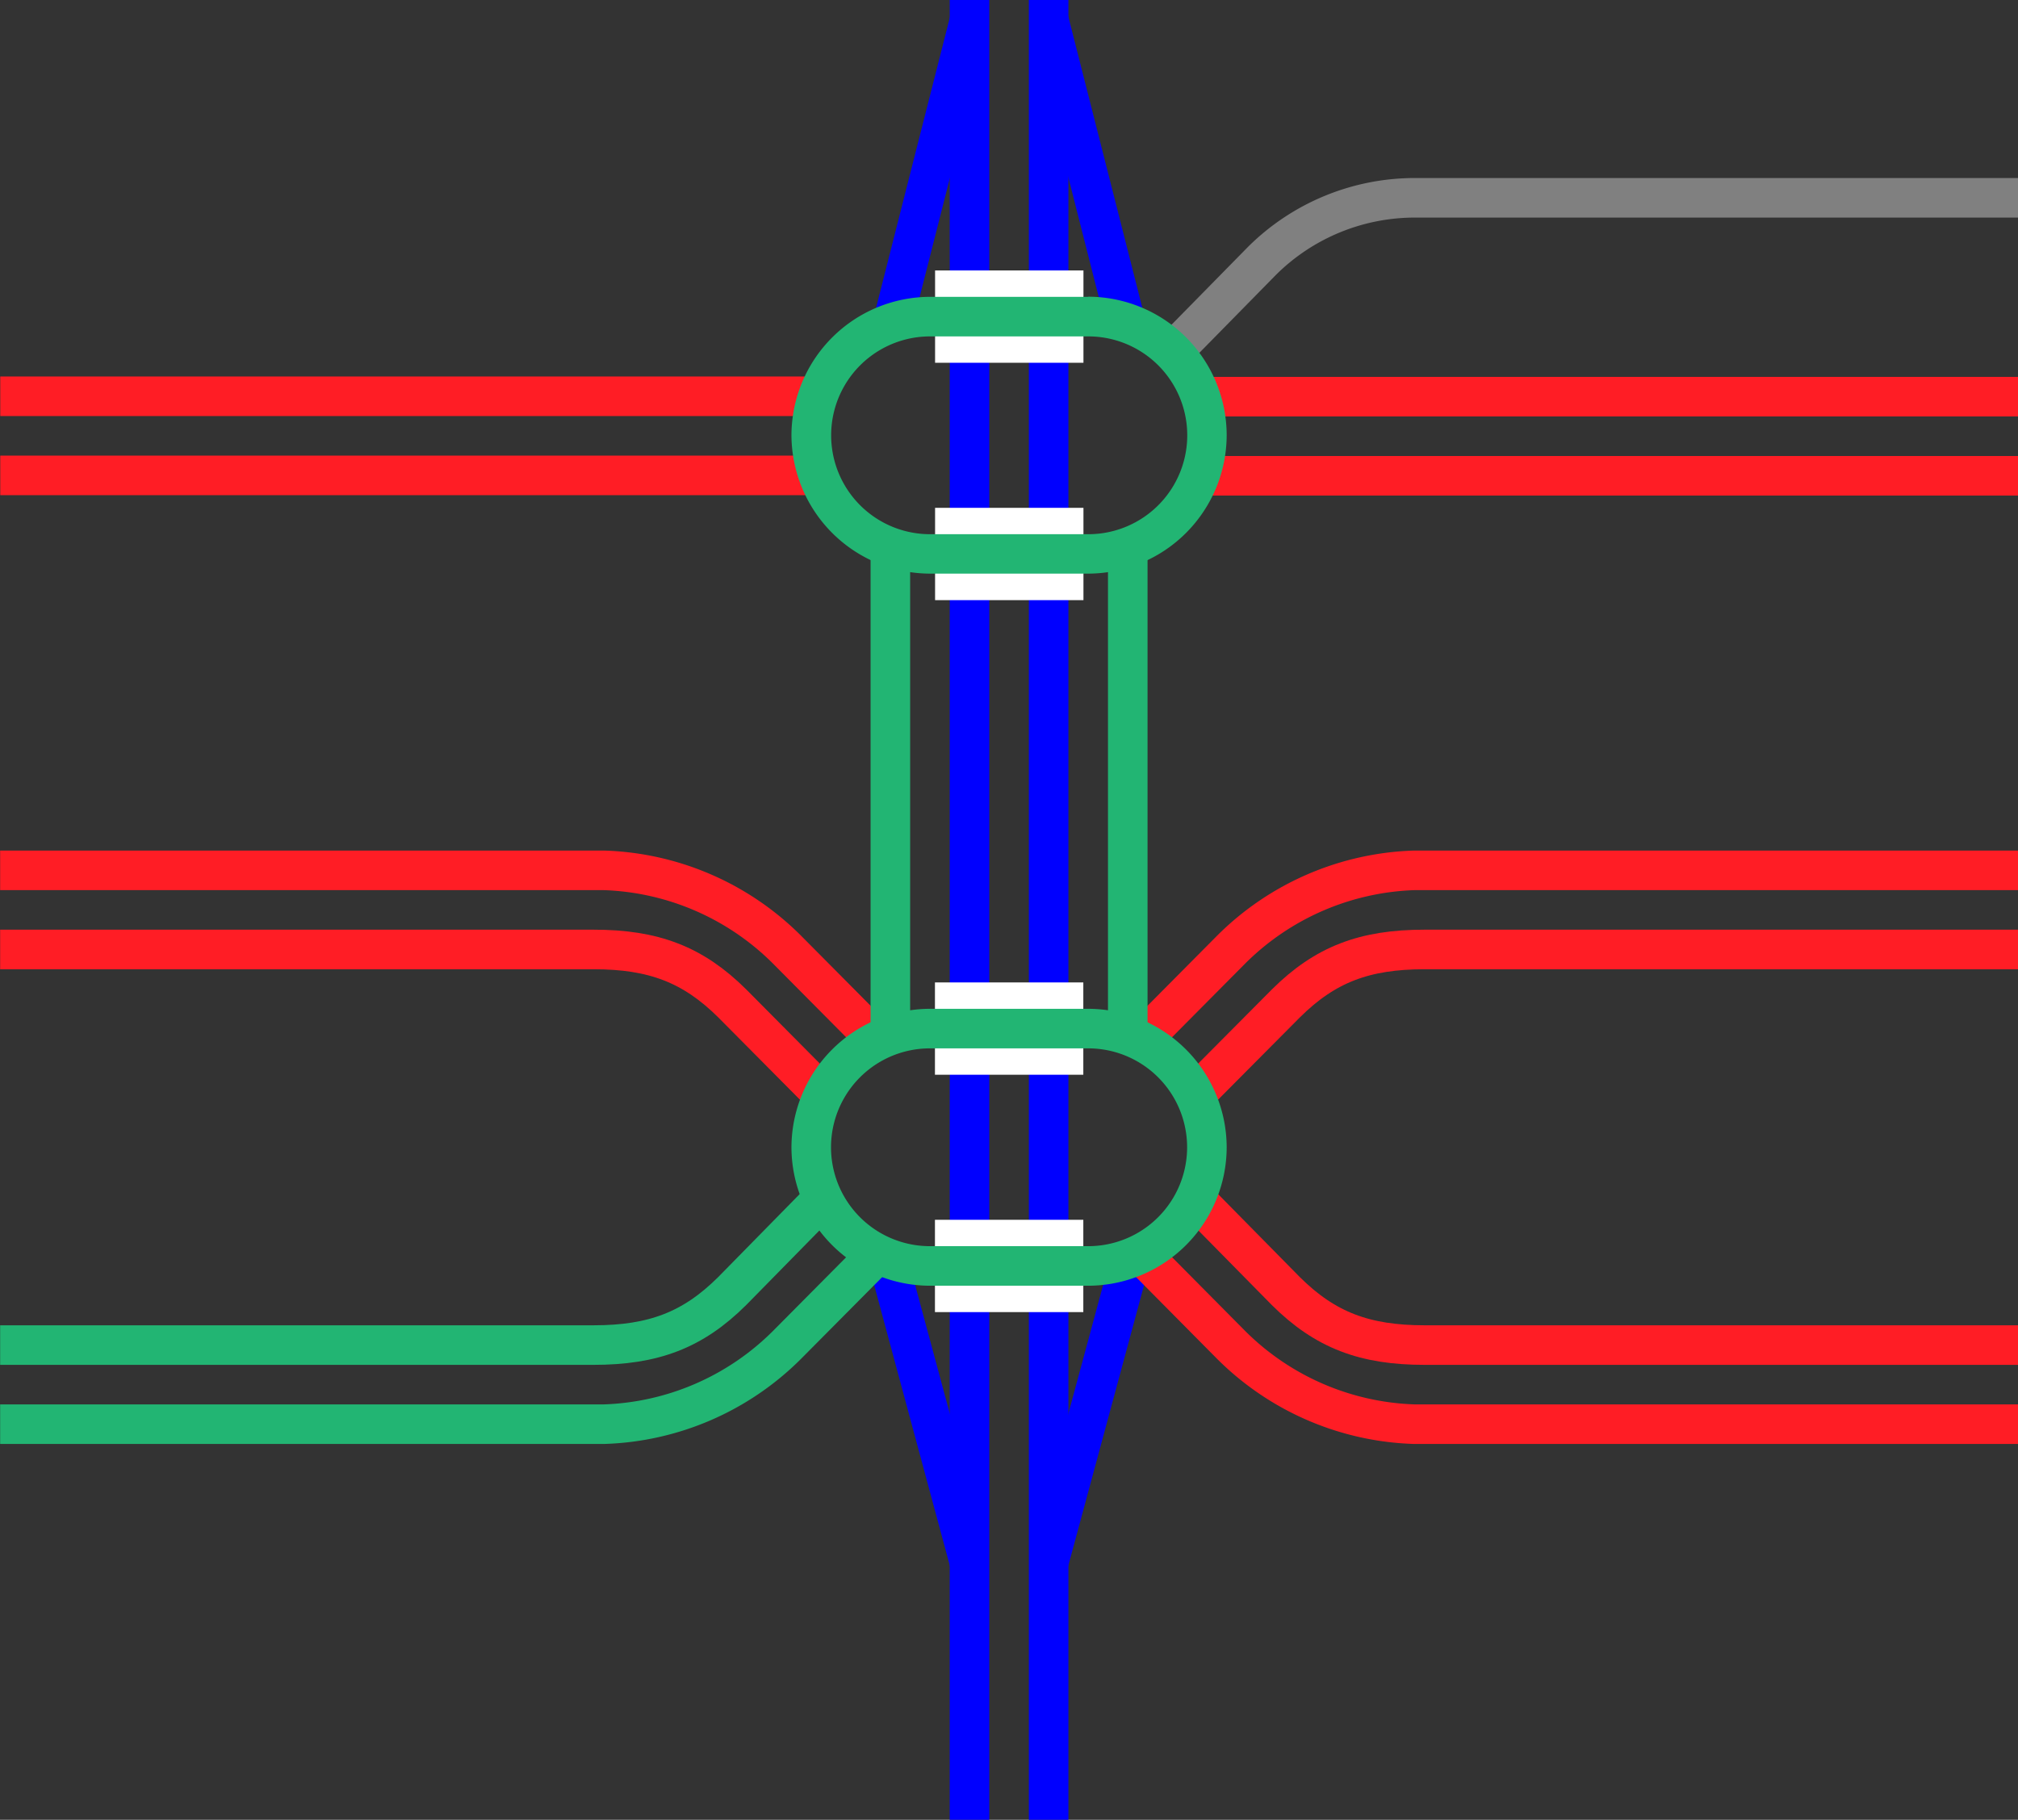 <svg viewBox="0 0 153.01 138" xmlns="http://www.w3.org/2000/svg"><rect x="0" y="0" width="153.01" height="138" fill="#333333" stroke="none"/><g fill="none"><path d="m79.51 118.5 6.38-23.63" stroke="#00f" stroke-miterlimit="10" stroke-width="3"/><path d="m73.51 118.5-6.37-23.63" stroke="#00f" stroke-miterlimit="10" stroke-width="3"/><path d="m79.52 1.51 6 23.62" stroke="#00f" stroke-miterlimit="10" stroke-width="3"/><path d="m73.52 1.51-6 23.62" stroke="#00f" stroke-miterlimit="10" stroke-width="3"/><path d="m79.51 0v138" stroke="#00f" stroke-miterlimit="10" stroke-width="3"/><path d="m73.51 0v138" stroke="#00f" stroke-miterlimit="10" stroke-width="3"/><path d="m.01 85.46h3v3h-3z"/><path d="m150.01 85.54h3v3h-3z"/><path d="m70.89 78h11.25" stroke="#fff" stroke-miterlimit="10" stroke-width="7"/><path d="m70.89 96h11.25" stroke="#fff" stroke-miterlimit="10" stroke-width="7"/><path d="m70.9 24.01h11.25" stroke="#fff" stroke-miterlimit="10" stroke-width="7"/><path d="m70.9 42.01h11.25" stroke="#fff" stroke-miterlimit="10" stroke-width="7"/><path d="m153 108h-45.75a20.59 20.59 0 0 1 -13.9-6l-6.72-6.78" stroke="#ff1d25" stroke-miterlimit="10" stroke-width="3" transform="translate(.01)"/><path d="m153 102h-45c-4.53 0-7.53-1.13-10.51-4.09l-6.49-6.59" stroke="#ff1d25" stroke-miterlimit="10" stroke-width="3" transform="translate(.01)"/><path d="m153 66h-45.75a20.59 20.59 0 0 0 -13.9 6l-6.73 6.78" stroke="#ff1d25" stroke-miterlimit="10" stroke-width="3" transform="translate(.01)"/><path d="m153 72h-45c-4.54 0-7.53 1.13-10.51 4.09l-6.54 6.58" stroke="#ff1d25" stroke-miterlimit="10" stroke-width="3" transform="translate(.01)"/><path d="m153.01 36.08h-61.87" stroke="#ff1d25" stroke-miterlimit="10" stroke-width="3"/><path d="m153.01 30.08h-61.87" stroke="#ff1d25" stroke-miterlimit="10" stroke-width="3"/><path d="m153 15h-45.71a16.44 16.44 0 0 0 -11.62 4.79l-6.77 6.89" stroke="#808080" stroke-miterlimit="10" stroke-width="3" transform="translate(.01)"/><path d="m0 108h45.75a20.55 20.55 0 0 0 13.9-6l6.72-6.77" stroke="#22b573" stroke-miterlimit="10" stroke-width="3" transform="translate(.01)"/><path d="m0 102h45c4.53 0 7.53-1.13 10.51-4.1l6.49-6.61" stroke="#22b573" stroke-miterlimit="10" stroke-width="3" transform="translate(.01)"/><path d="m0 66h45.75a20.55 20.55 0 0 1 13.9 6l6.72 6.77" stroke="#ff1d25" stroke-miterlimit="10" stroke-width="3" transform="translate(.01)"/><path d="m0 72h45c4.53 0 7.53 1.13 10.51 4.09l6.54 6.59" stroke="#ff1d25" stroke-miterlimit="10" stroke-width="3" transform="translate(.01)"/><path d="m.02 36.05h61.88" stroke="#ff1d25" stroke-miterlimit="10" stroke-width="3"/><path d="m.02 30.05h61.88" stroke="#ff1d25" stroke-miterlimit="10" stroke-width="3"/></g><path d="m82.5 79.5a7.5 7.5 0 0 1 0 15h-12a7.5 7.5 0 0 1 0-15zm0-3h-12a10.53 10.53 0 0 0 -10.5 10.5 10.52 10.52 0 0 0 10.5 10.5h12a10.52 10.52 0 0 0 10.5-10.5 10.53 10.53 0 0 0 -10.5-10.5z" fill="#22b573" transform="translate(.01)"/><path d="m82.51 25.51a7.5 7.5 0 1 1 0 15h-12a7.5 7.5 0 0 1 0-15zm0-3h-12a10.53 10.53 0 0 0 -10.51 10.49 10.54 10.54 0 0 0 10.5 10.5h12a10.53 10.53 0 0 0 10.5-10.5 10.52 10.52 0 0 0 -10.5-10.5z" fill="#22b573" transform="translate(.01)"/><path d="m67.51 41.62v36.75" fill="none" stroke="#22b573" stroke-miterlimit="10" stroke-width="3"/><path d="m85.51 78.37v-36.75" fill="none" stroke="#22b573" stroke-miterlimit="10" stroke-width="3"/></svg>
